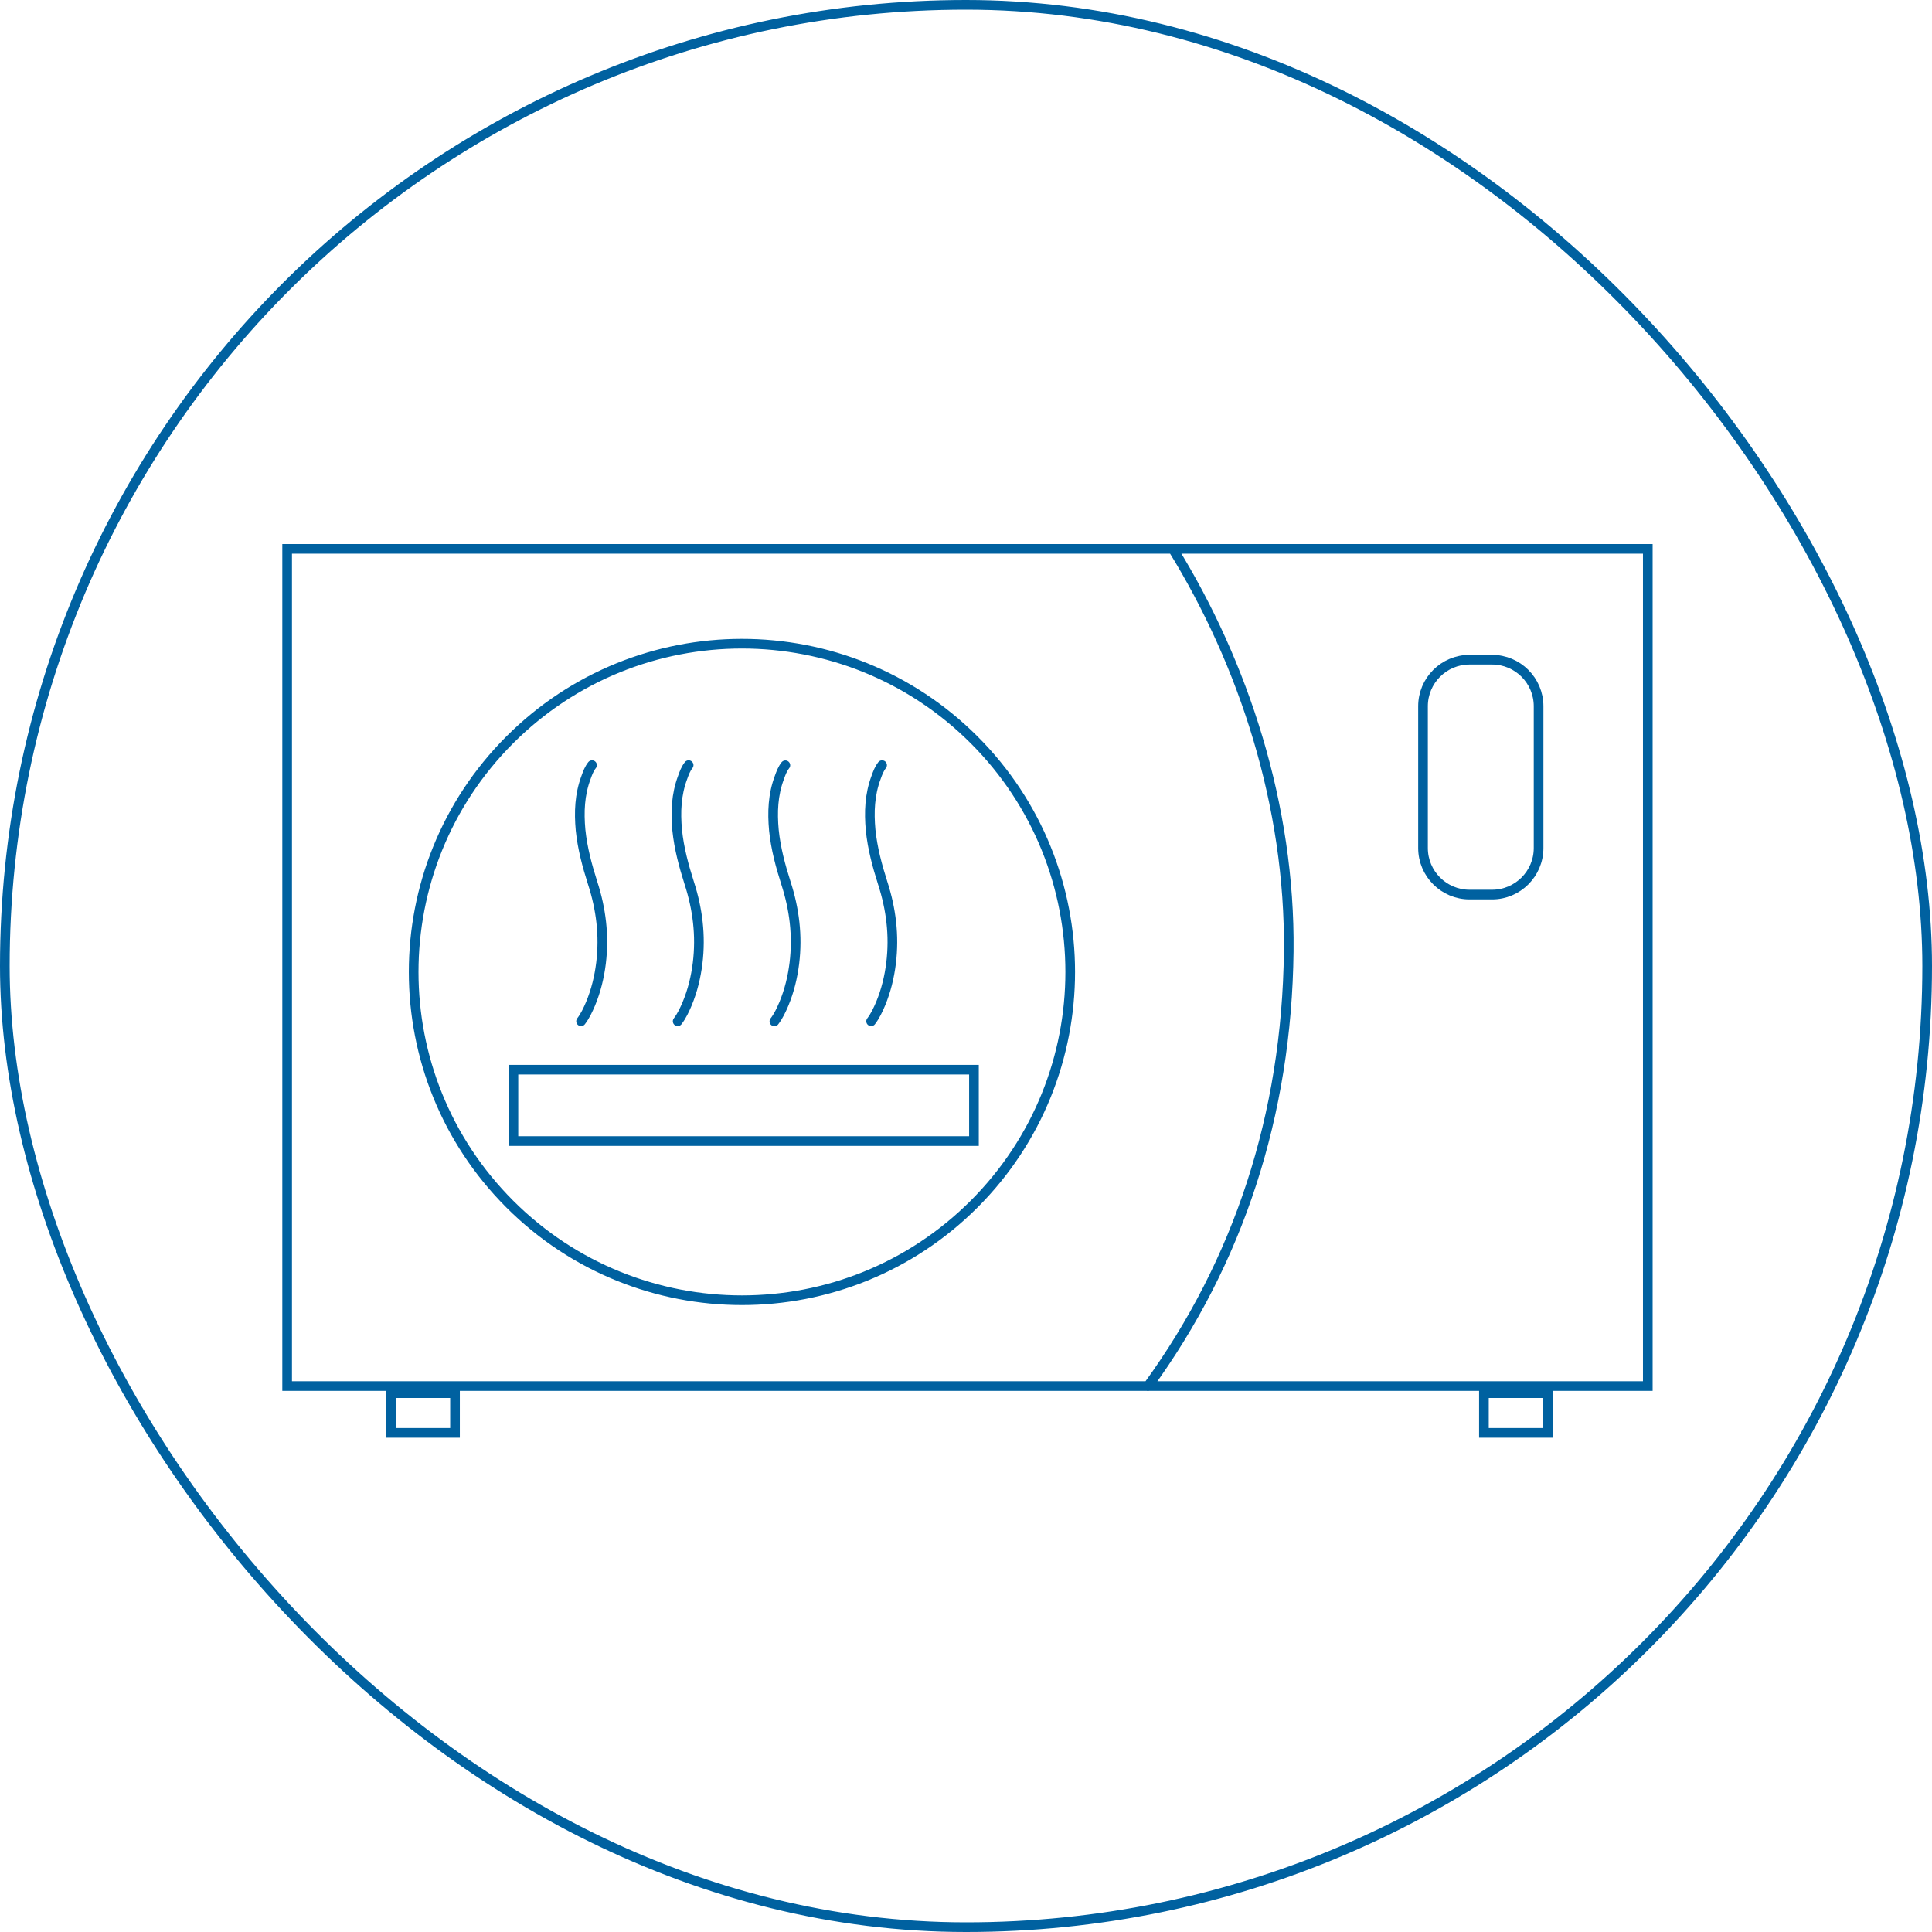 <svg width="400" height="400" viewBox="0 0 400 400" fill="none" xmlns="http://www.w3.org/2000/svg">
<g clip-path="url(#clip0_55516_2)">
<path d="M237.668 286.997C256.402 261.234 266.428 230.898 266.816 196.97C267.152 166.815 257.462 137.331 242.836 113.662M201.673 249.296C175.135 275.834 132.086 275.834 105.548 249.296C79.01 222.759 79.01 179.709 105.548 153.171C132.086 126.634 175.135 126.634 201.673 153.171C228.211 179.709 228.211 222.759 201.673 249.296ZM59.449 113.636H341.158L341.158 286.971H59.449L59.449 113.636ZM304.258 136.582L308.909 136.582C314.232 136.582 318.548 140.897 318.548 146.22L318.548 175.575C318.548 180.898 314.232 185.213 308.909 185.213L304.258 185.213C298.935 185.213 294.62 180.898 294.62 175.575L294.62 146.22C294.62 140.897 298.935 136.582 304.258 136.582ZM80.974 288.444L94.204 288.444L94.204 296.661L80.974 296.661L80.974 288.444ZM307.23 288.444L320.46 288.444L320.46 296.661L307.23 296.661L307.23 288.444Z" stroke="#0061A0" stroke-width="2" stroke-miterlimit="10" stroke-linecap="round"/>
<path d="M122.577 158.417C121.982 159.166 121.646 160.071 121.336 160.949C119.993 164.515 119.863 168.158 120.199 171.854C120.587 175.652 121.569 179.27 122.706 182.836C124.437 188.185 125.135 193.688 124.437 199.399C124.075 202.293 123.404 205.084 122.267 207.823C121.724 209.089 121.155 210.329 120.303 211.441M142.577 158.417C141.983 159.166 141.647 160.071 141.337 160.949C139.993 164.515 139.864 168.158 140.2 171.854C140.587 175.652 141.569 179.27 142.706 182.836C144.437 188.185 145.135 193.688 144.437 199.399C144.076 202.293 143.404 205.084 142.267 207.823C141.724 209.089 141.156 210.329 140.303 211.441M162.603 158.443C162.009 159.192 161.673 160.096 161.363 160.975C160.019 164.541 159.89 168.184 160.226 171.879C160.613 175.678 161.595 179.296 162.732 182.861C164.463 188.21 165.161 193.714 164.463 199.425C164.102 202.319 163.43 205.11 162.293 207.849C161.75 209.115 161.182 210.355 160.329 211.466M182.629 158.417C182.035 159.166 181.699 160.071 181.389 160.949C180.045 164.515 179.916 168.158 180.252 171.854C180.639 175.652 181.621 179.27 182.758 182.836C184.489 188.185 185.187 193.688 184.489 199.399C184.128 202.293 183.456 205.084 182.319 207.823C181.776 209.089 181.208 210.329 180.355 211.441M106.297 221.467L201.647 221.467L201.647 236.247L106.297 236.247L106.297 221.467Z" stroke="#0061A0" stroke-width="2" stroke-miterlimit="10" stroke-linecap="round"/>
</g>
<rect x="1" y="1" width="398" height="398" rx="199" stroke="#0061A0" stroke-width="2"/>
<defs>
<clipPath id="clip0_55516_2">
<rect width="400" height="400" rx="200" fill="white"/>
</clipPath>
</defs>
</svg>
